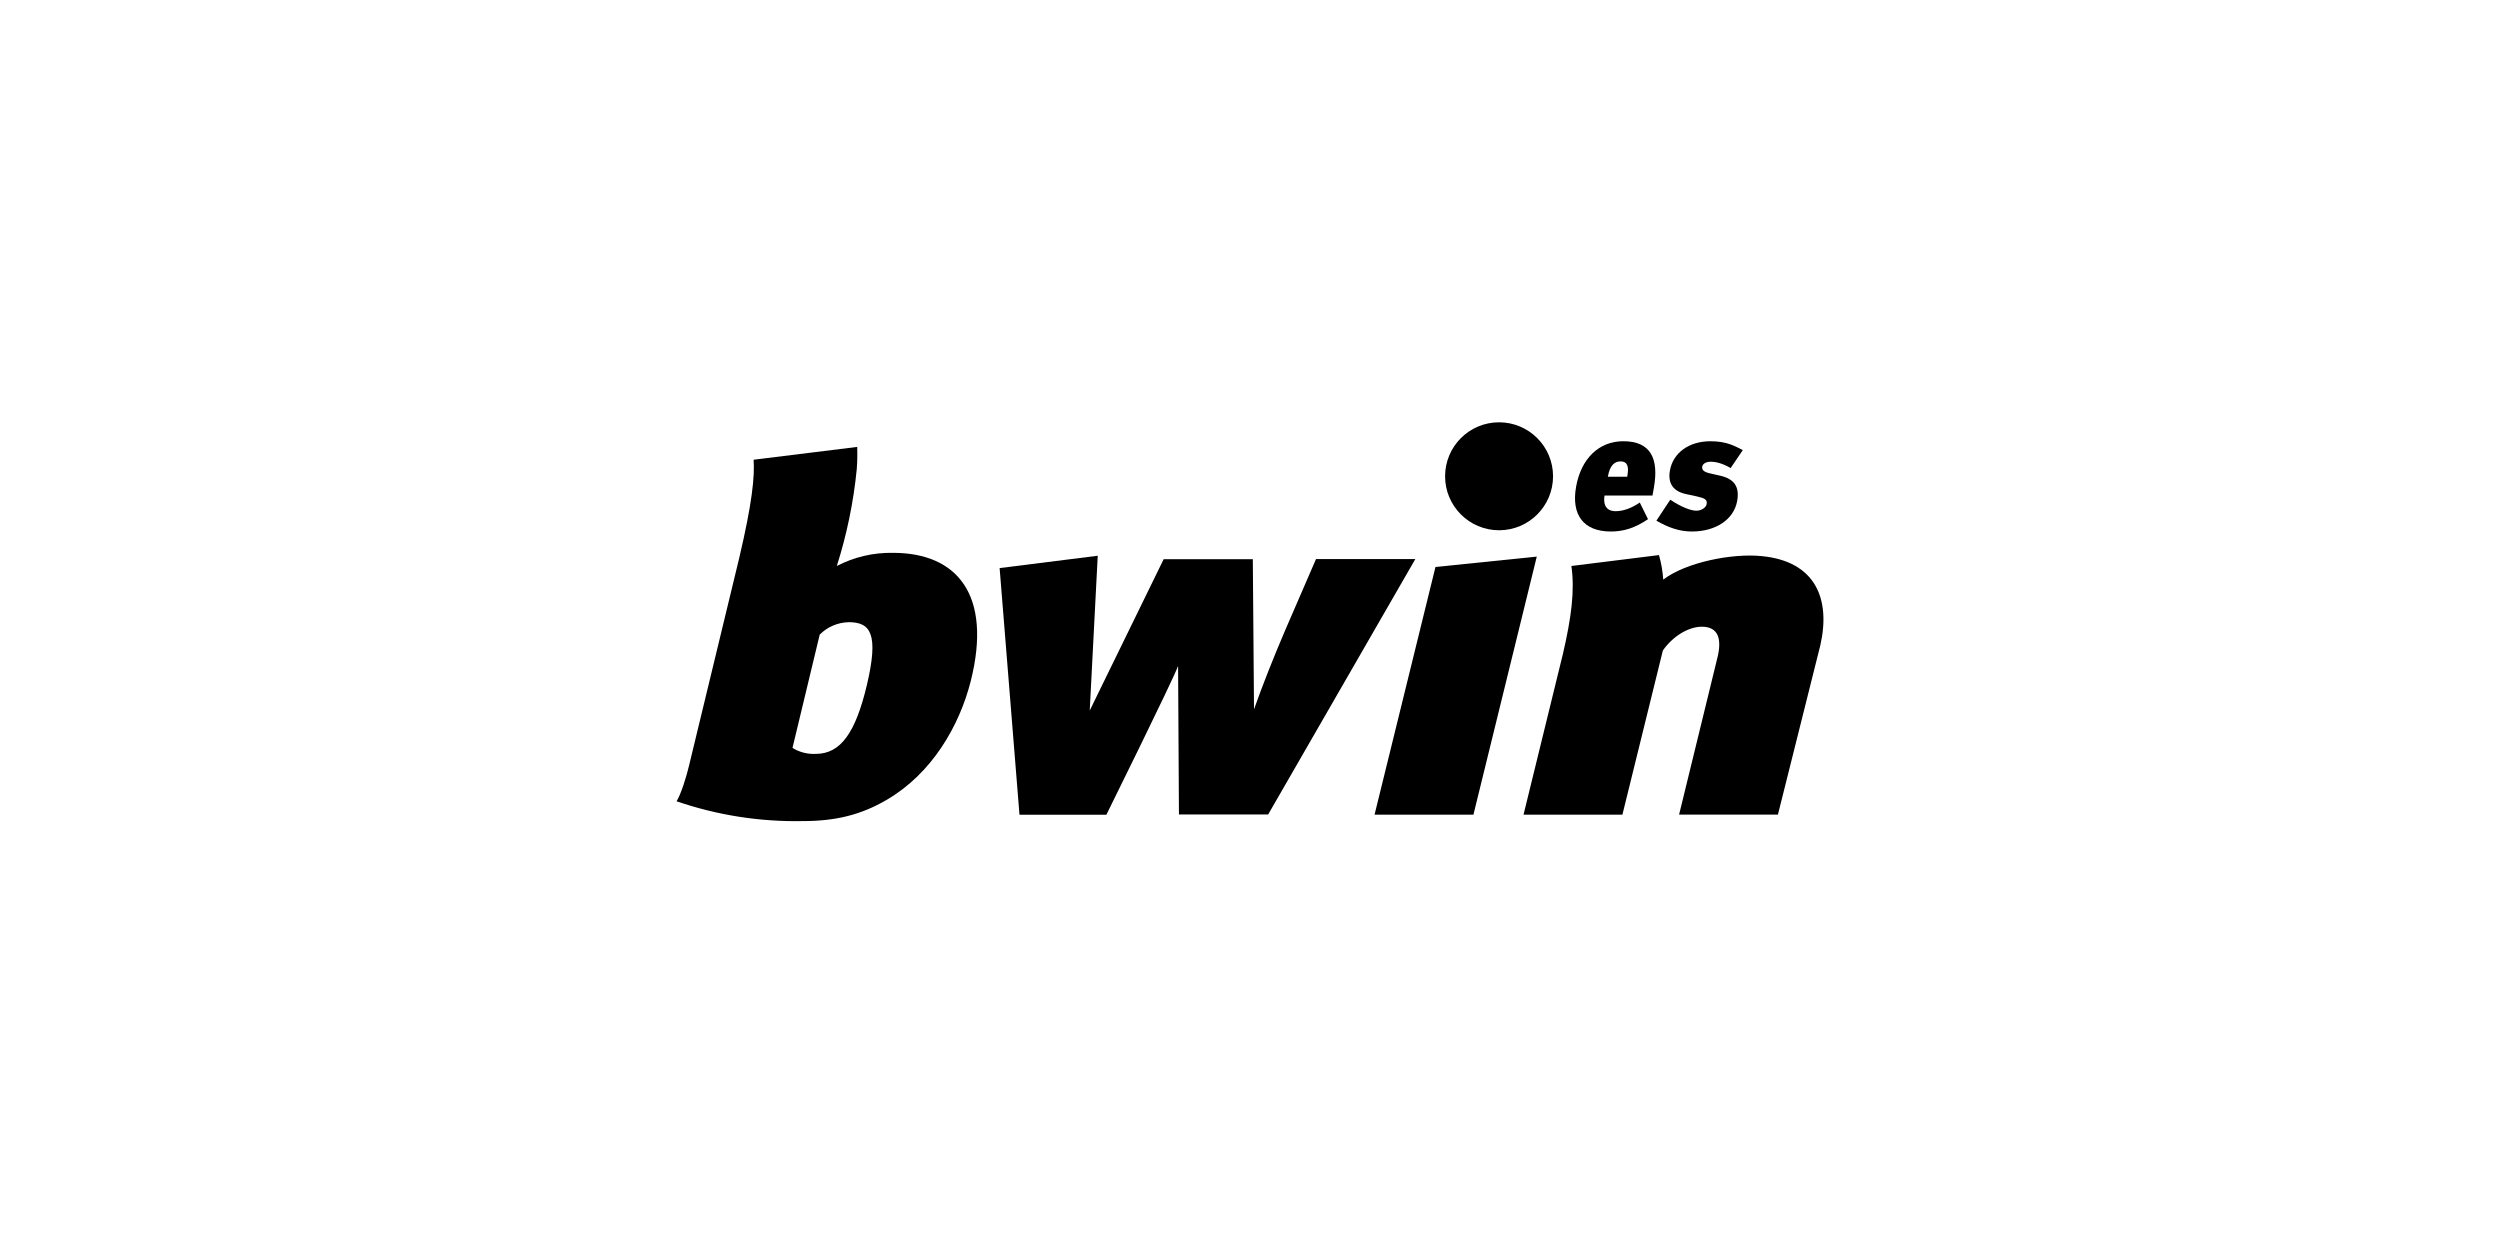 <?xml version="1.0" encoding="utf-8"?>
<!-- Generator: Adobe Illustrator 17.0.0, SVG Export Plug-In . SVG Version: 6.00 Build 0)  -->
<!DOCTYPE svg PUBLIC "-//W3C//DTD SVG 1.1//EN" "http://www.w3.org/Graphics/SVG/1.1/DTD/svg11.dtd">
<svg version="1.1" id="Capa_1" xmlns="http://www.w3.org/2000/svg" xmlns:xlink="http://www.w3.org/1999/xlink" x="0px" y="0px"
	 width="804.733px" height="400.26px" viewBox="0 0 804.733 400.26" enable-background="new 0 0 804.733 400.26"
	 xml:space="preserve">
<g>
	<g>
		<polygon points="462.069,182.508 442.46,262.232 474.288,262.232 494.679,179.166 		"/>
		<path d="M566.982,178.998c-9.49-0.935-24.285,1.993-31.598,7.574c-0.171-2.674-0.634-5.322-1.38-7.896l-28.179,3.511
			c1.119,7.865,0,16.589-2.744,28.348l-12.664,51.698h31.828l13.016-52.832c3.189-4.599,8.264-7.666,12.541-7.666
			c5.289,0,6.593,3.879,4.952,10.257l-12.265,50.226h31.813l13.66-54.549C589.305,192.919,584.522,180.653,566.982,178.998z"/>
		<path d="M423.587,180.025l-10.073,23.258c-3.726,8.739-6.991,16.972-9.858,25.036l-0.383-48.31h-28.701l-23.794,48.708
			l2.576-49.827l-31.583,3.971l6.393,79.387h27.98c0,0,21.173-42.836,23.074-47.865l0.276,47.788h28.716l47.374-82.208h-31.997
			V180.025z"/>
		<path d="M287.458,177.955c-6.289-0.123-12.509,1.331-18.091,4.231c3.213-10.102,5.361-20.513,6.409-31.062l0,0
			c0.189-2.417,0.241-4.844,0.153-7.267l-33.346,4.124c0.368,5.351-0.414,13.798-4.691,31.874l-16.098,66.6
			c-0.736,3.189-2.56,9.199-4.017,11.468c13.056,4.483,26.796,6.642,40.598,6.378c10.425,0,18.658-1.916,27.075-6.853
			c14.442-8.432,23.365-23.641,27.06-38.329C319.409,191.493,308.125,177.955,287.458,177.955z M279.041,220.515
			c-3.649,15.331-8.417,22.154-16.451,22.154c-2.635,0.134-5.249-0.534-7.497-1.916l8.77-36.489c2.484-2.48,5.828-3.908,9.337-3.986
			C280.375,200.262,282.874,204.249,279.041,220.515z"/>
	</g>
	<circle cx="482.541" cy="153.312" r="17.376"/>
	<g>
		<path d="M516.488,159.509c-0.302,1.716-0.299,5.04,3.562,5.04c2.413,0,5.04-0.912,7.784-2.788l2.647,5.362
			c-4.202,2.842-7.832,3.967-11.961,3.967c-8.848,0-12.773-5.415-11.194-14.369c1.608-9.115,7.363-14.691,15.192-14.691
			c8.848,0,11.511,5.576,9.856,14.959l-0.445,2.52H516.488z M523.871,152.914c0.483-2.734-0.029-4.397-2.174-4.397
			c-1.984,0-3.489,1.233-4.141,4.933h6.22L523.871,152.914z"/>
		<path d="M544.58,171.09c-3.968,0-7.601-1.287-11.397-3.485l4.462-6.755c1.625,1.126,5.704,3.539,8.438,3.539
			c1.663,0,3.085-1.072,3.265-2.091c0.265-1.501-0.571-1.93-3.202-2.52l-3.46-0.751c-4.29-0.911-5.846-3.646-5.155-7.56
			c1.002-5.683,6.115-9.436,13.032-9.436c5.47,0,7.964,1.662,10.438,2.842l-3.917,5.79c-2.479-1.448-4.628-2.037-6.451-2.037
			c-1.447,0-2.527,0.643-2.688,1.555c-0.17,0.965,0.341,1.716,2.509,2.198l3.3,0.751c4.691,1.072,6.202,3.753,5.436,8.096
			C558.13,167.229,552.302,171.09,544.58,171.09z"/>
	</g>
</g>
</svg>
